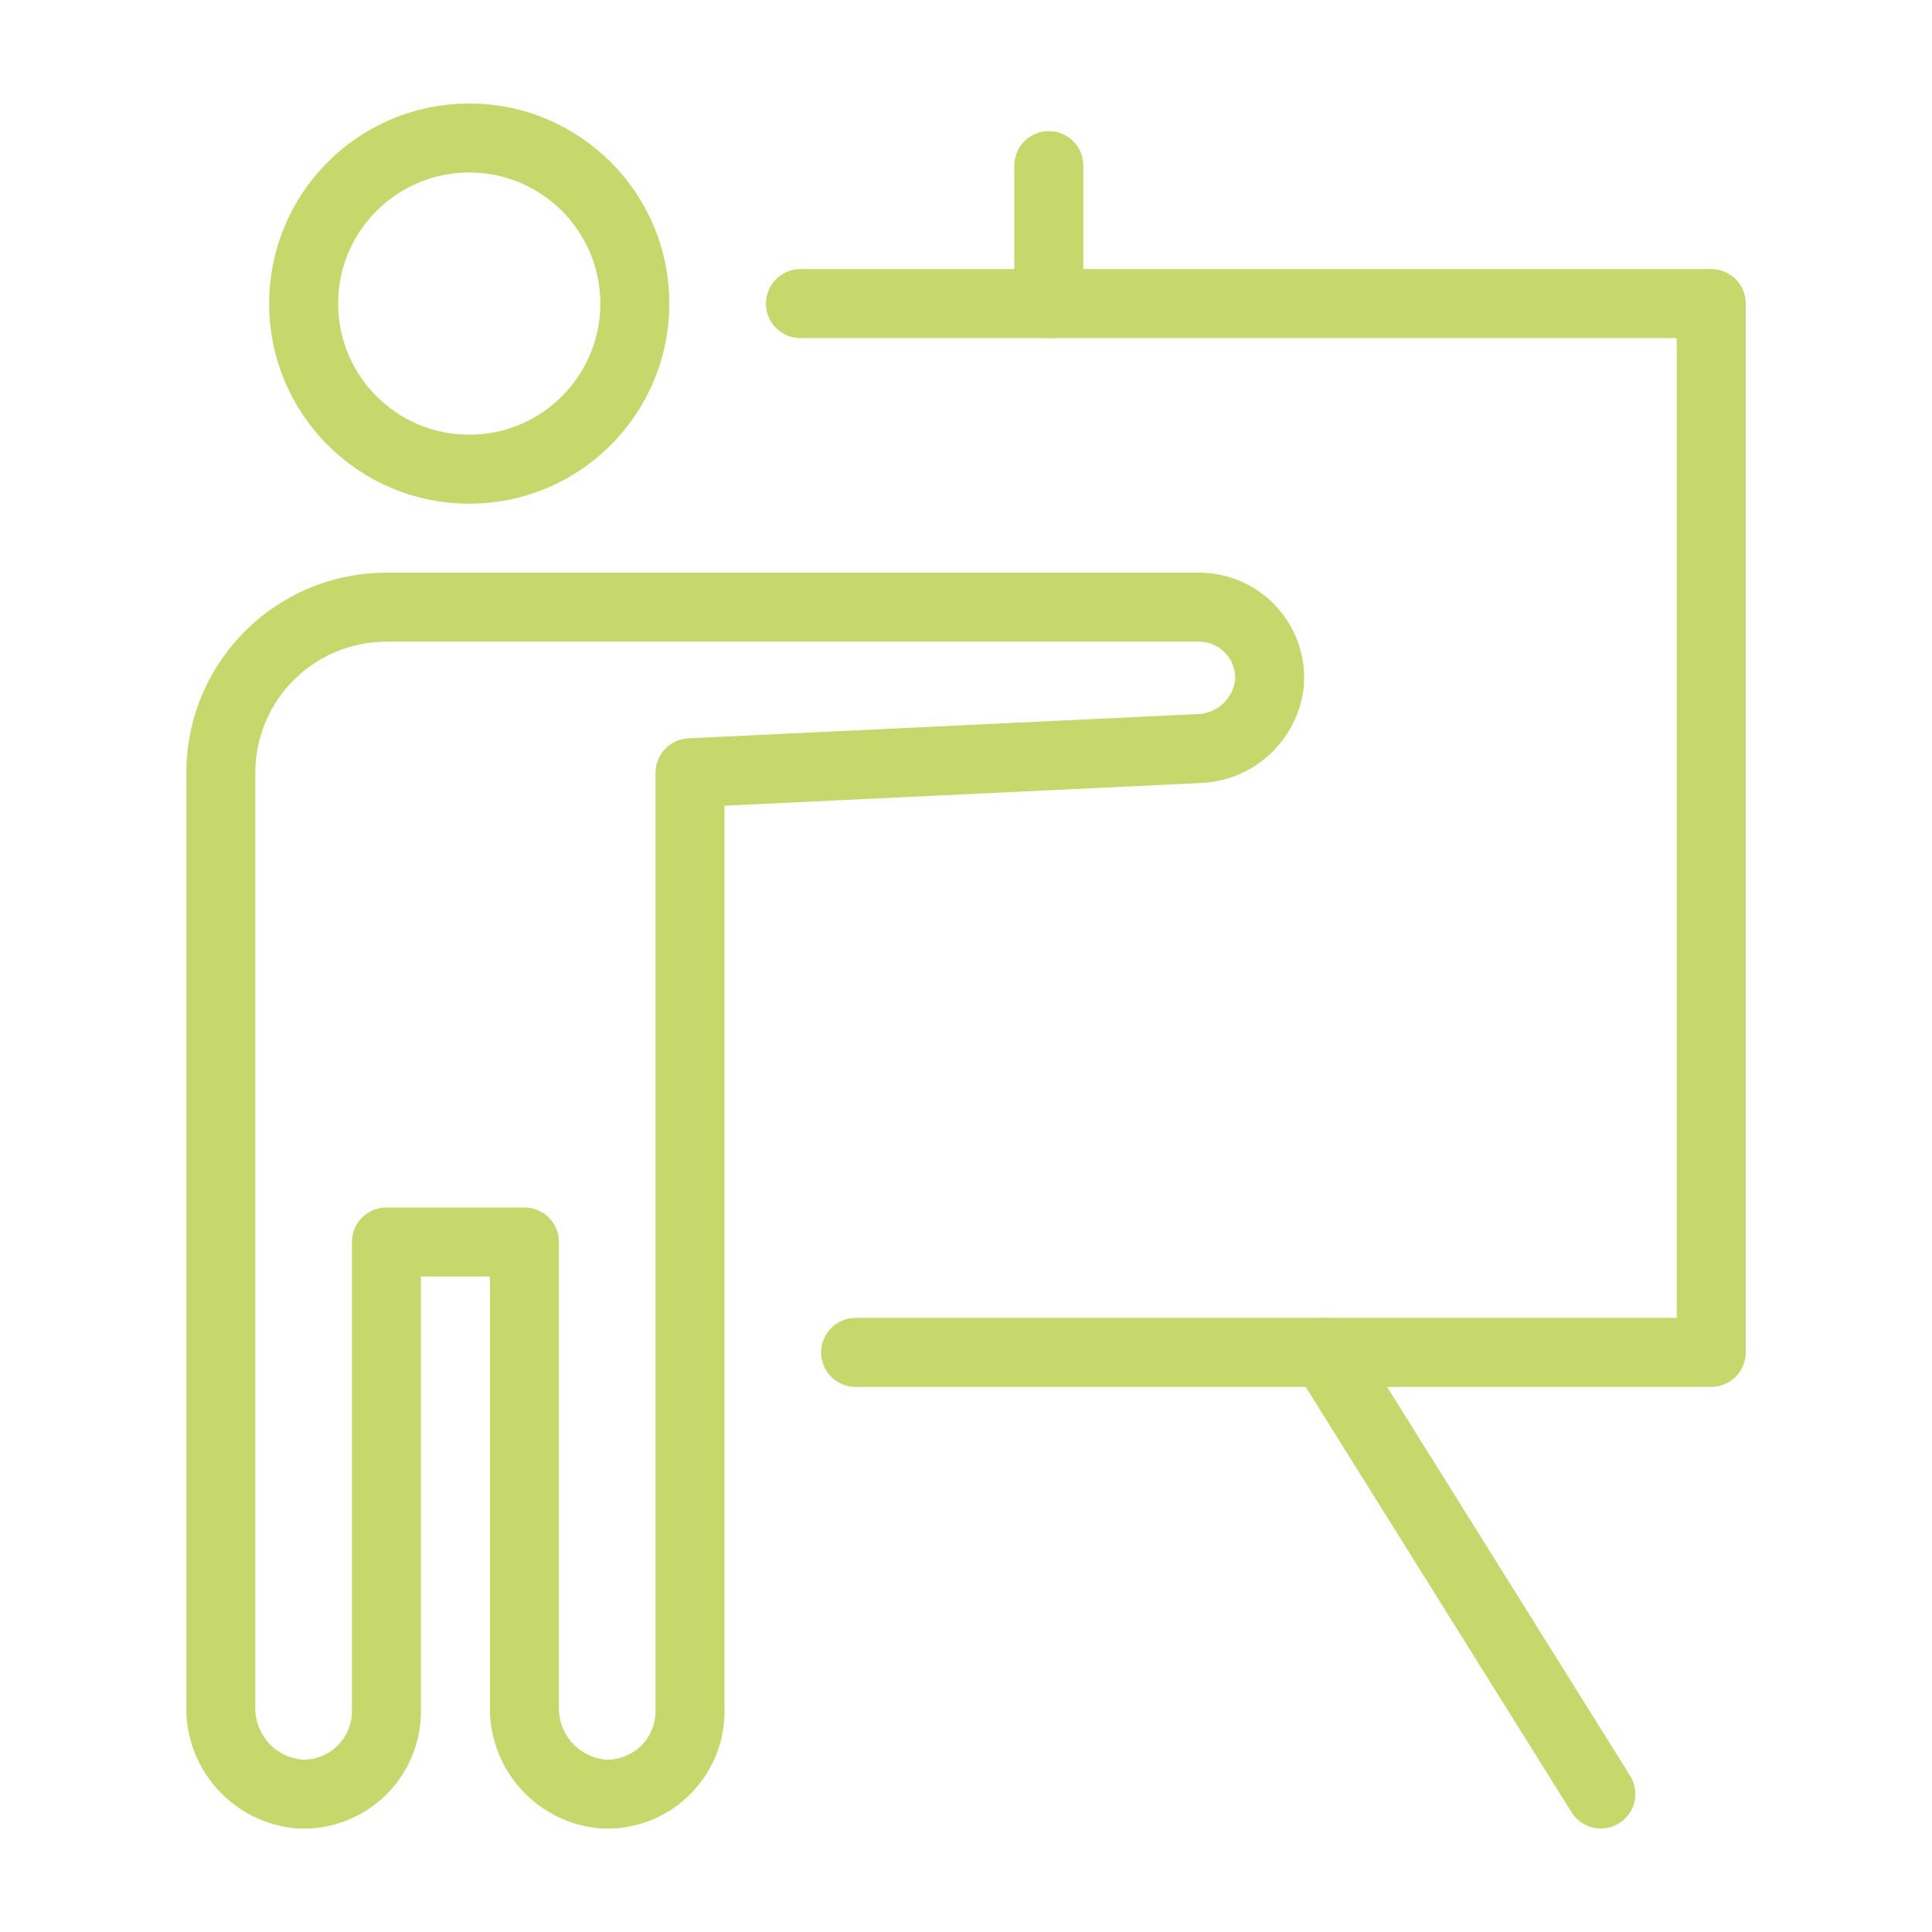 <?xml version="1.0" encoding="UTF-8"?>
<svg xmlns="http://www.w3.org/2000/svg" width="70" height="70" viewBox="0 0 70 70">
  <g id="strategie" transform="translate(-432 -2859)">
    <rect id="Rechteck_2672" data-name="Rechteck 2672" width="70" height="70" transform="translate(432 2859)" fill="#fff" opacity="0"></rect>
    <g id="presentation" transform="translate(435.001 2862)">
      <g id="Gruppe_7346" data-name="Gruppe 7346">
        <circle id="Ellipse_514" data-name="Ellipse 514" cx="6" cy="6" r="6" transform="translate(8 2)" fill="none" stroke="#c6d76b" stroke-linecap="round" stroke-linejoin="round" stroke-width="2.5"></circle>
        <path id="Pfad_5056" data-name="Pfad 5056" d="M26,8H59V46H28" fill="none" stroke="#c6d76b" stroke-linecap="round" stroke-linejoin="round" stroke-width="2.5"></path>
        <line id="Linie_649" data-name="Linie 649" x2="10" y2="16" transform="translate(45 46)" fill="none" stroke="#c6d76b" stroke-linecap="round" stroke-linejoin="round" stroke-width="2.5"></line>
        <path id="Pfad_5057" data-name="Pfad 5057" d="M40.44,19H11a6,6,0,0,0-6,6V58.831A3.115,3.115,0,0,0,7.84,62,3,3,0,0,0,11,59V42h5V58.831A3.115,3.115,0,0,0,18.84,62,3,3,0,0,0,22,59V25l18.412-.877a2.666,2.666,0,0,0,2.579-2.342A2.56,2.56,0,0,0,40.44,19Z" fill="none" stroke="#c6d76b" stroke-linecap="round" stroke-linejoin="round" stroke-width="2.5"></path>
        <line id="Linie_650" data-name="Linie 650" y1="5" transform="translate(35 3)" fill="none" stroke="#c6d76b" stroke-linecap="round" stroke-linejoin="round" stroke-width="2.5"></line>
      </g>
    </g>
  </g>
</svg>

